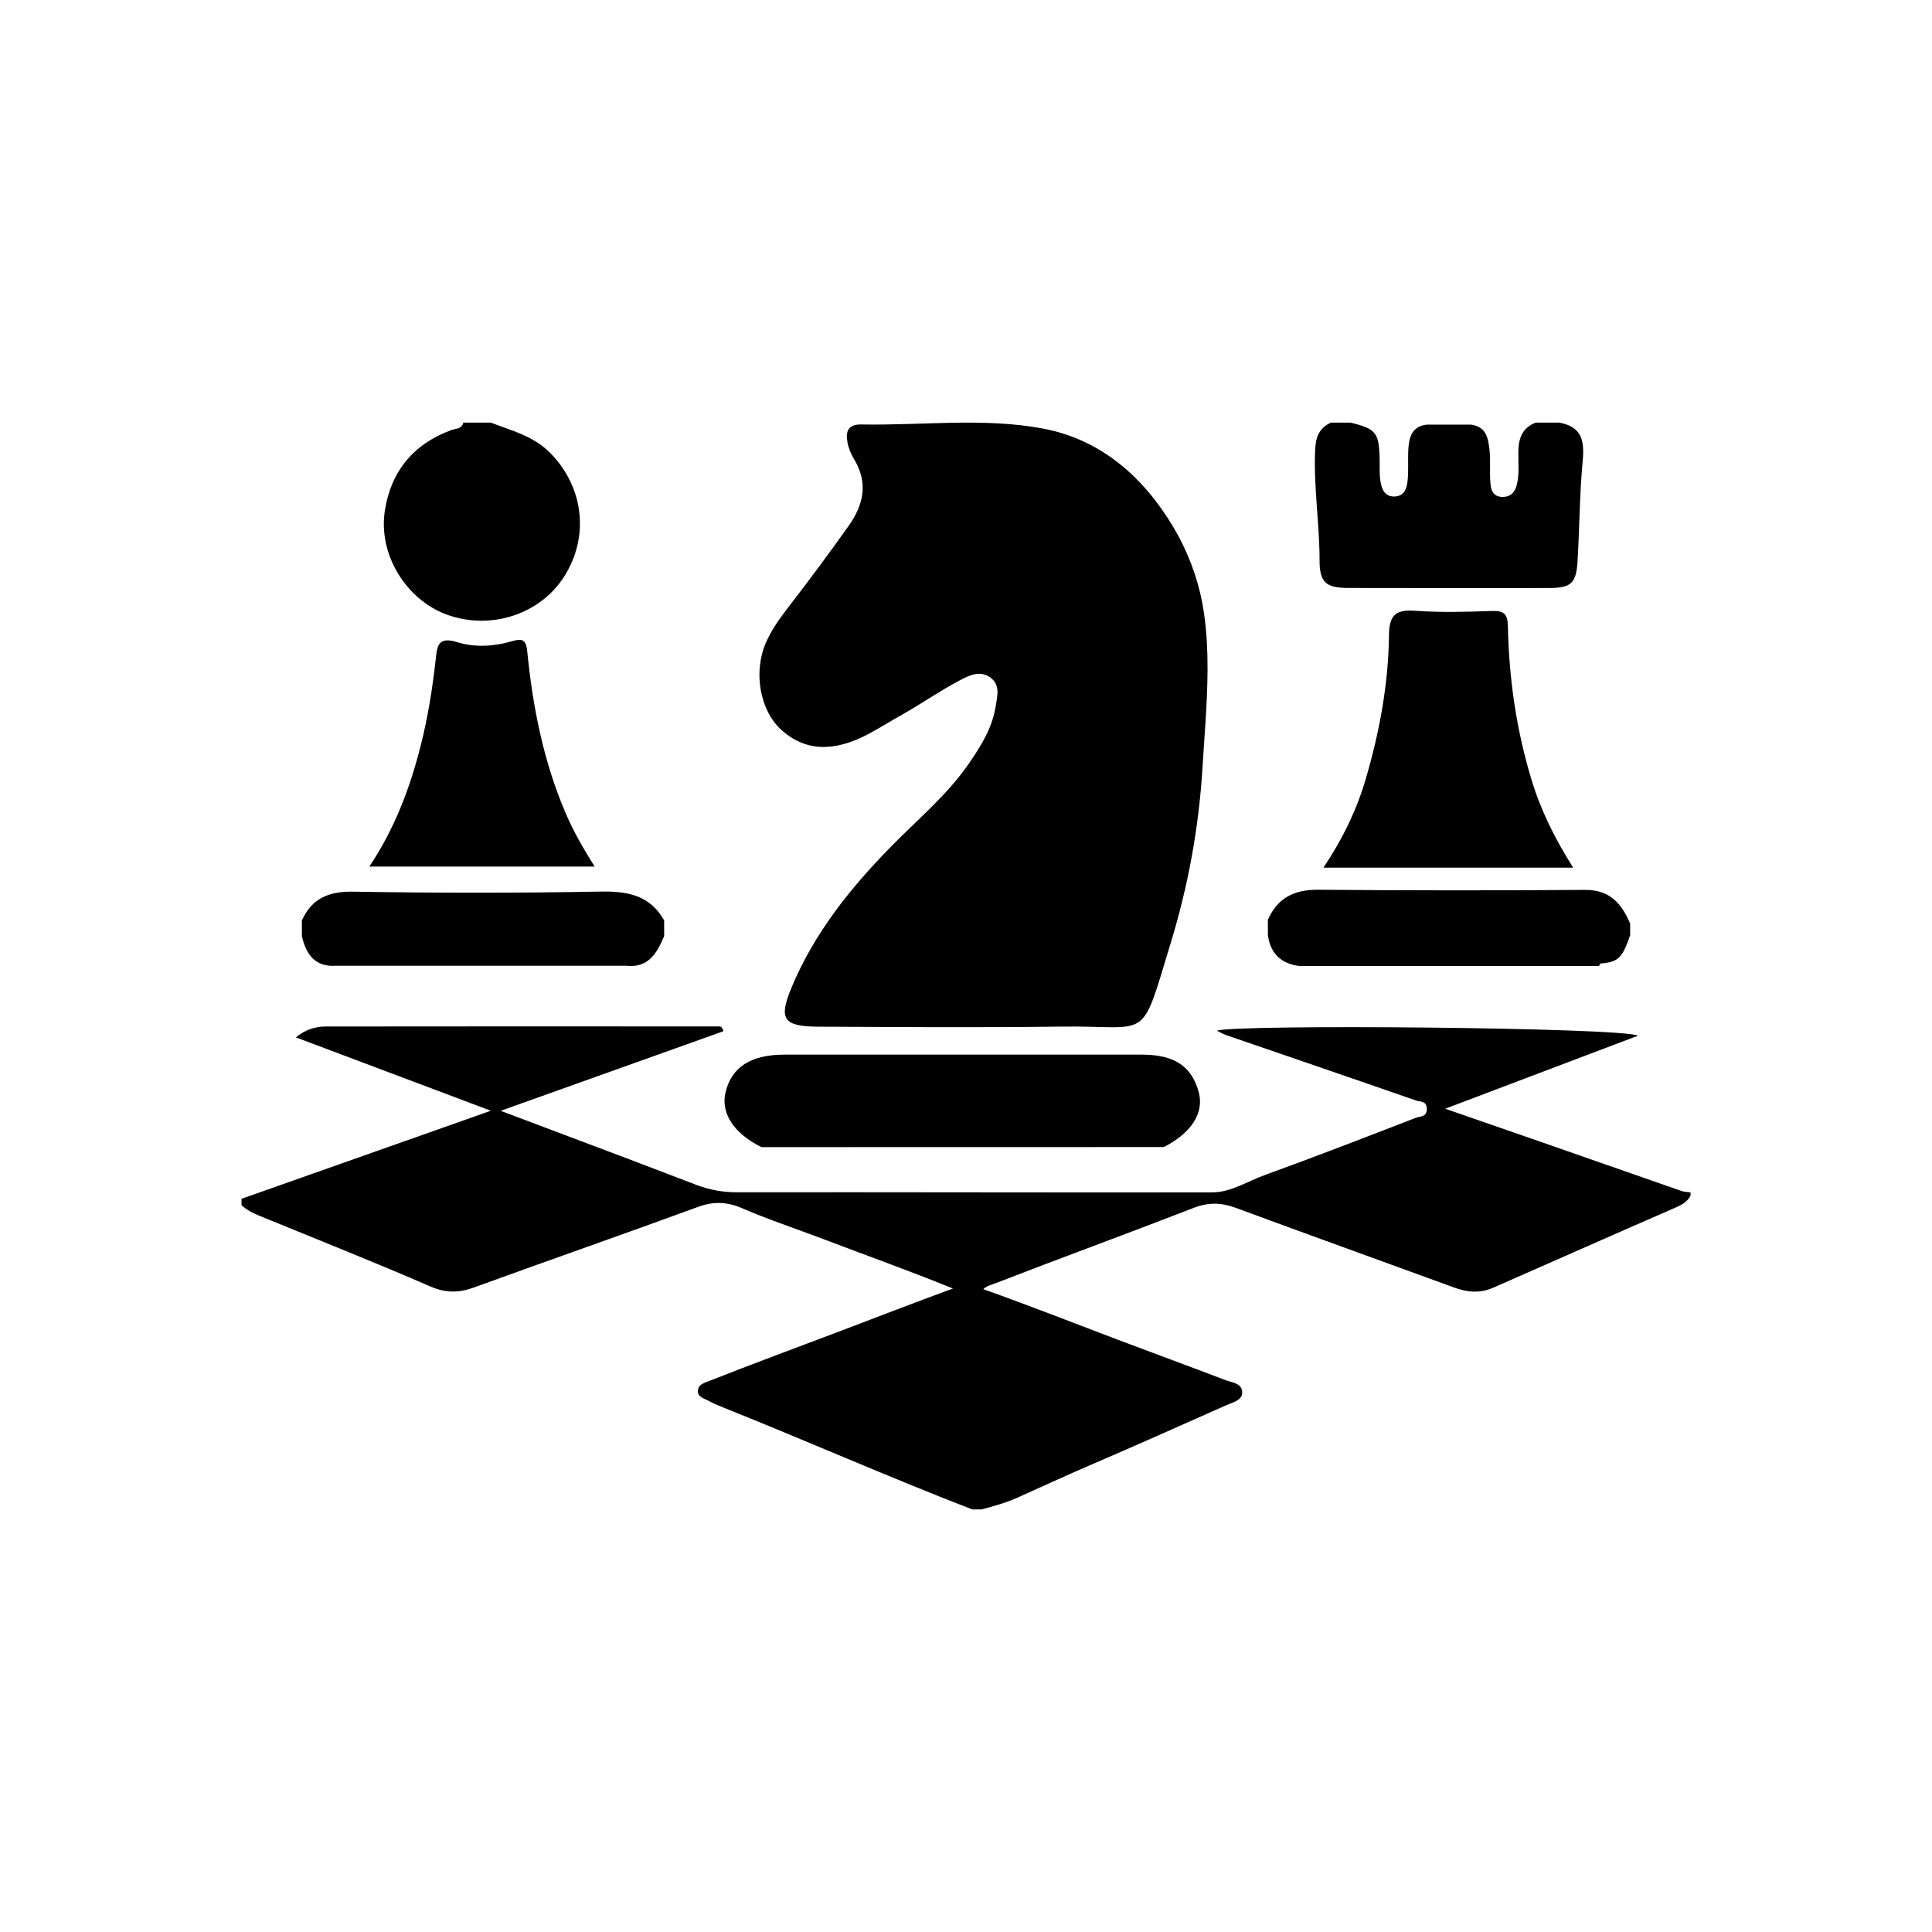 <?xml version="1.0" encoding="utf-8"?>
<!-- Generator: Adobe Illustrator 16.0.0, SVG Export Plug-In . SVG Version: 6.00 Build 0)  -->
<!DOCTYPE svg PUBLIC "-//W3C//DTD SVG 1.1//EN" "http://www.w3.org/Graphics/SVG/1.1/DTD/svg11.dtd">
<svg version="1.1" id="Calque_1" xmlns="http://www.w3.org/2000/svg" xmlns:xlink="http://www.w3.org/1999/xlink" x="0px" y="0px"
	 width="136.061px" height="136.061px" viewBox="0 0 136.061 136.061" enable-background="new 0 0 136.061 136.061"
	 xml:space="preserve">
<g>
	<path fill-rule="evenodd" clip-rule="evenodd" d="M118.417,83.874c-3.348-1.163-6.691-2.336-10.039-3.504
		c-2.134-0.745-4.271-1.481-6.6-2.288c4.622-1.751,9.017-3.416,13.586-5.147c-1.307-0.581-28.229-0.815-29.67-0.351
		c0.246,0.117,0.457,0.245,0.688,0.323c4.445,1.53,8.894,3.047,13.333,4.594c0.28,0.099,0.763,0.002,0.769,0.595
		c0.006,0.586-0.472,0.508-0.752,0.617c-3.549,1.371-7.097,2.75-10.674,4.045c-1.214,0.44-2.37,1.213-3.684,1.215
		c-11.164,0.019-22.328-0.021-33.491-0.007c-1.002,0.001-1.937-0.176-2.856-0.526c-1.594-0.604-3.182-1.221-4.775-1.822
		c-2.938-1.111-5.881-2.216-8.991-3.389c5.352-1.911,10.523-3.76,15.683-5.604c-0.099-0.406-0.278-0.338-0.401-0.338
		c-9.193-0.004-18.389-0.01-27.582,0.004c-0.714,0.002-1.413,0.185-2.125,0.765c4.607,1.733,9.098,3.423,13.732,5.168
		c-0.695,0.245-1.235,0.437-1.776,0.628c-5.26,1.857-10.521,3.715-15.782,5.573c0,0.151,0,0.301,0,0.452
		c0.528,0.49,1.194,0.715,1.836,0.979c3.83,1.567,7.677,3.097,11.475,4.748c1.049,0.456,1.99,0.456,3.055,0.068
		c5.262-1.917,10.551-3.755,15.809-5.685c1.073-0.393,2.031-0.349,3.063,0.097c1.885,0.813,3.833,1.455,5.749,2.184
		c2.997,1.142,6.019,2.217,9.117,3.475c-2.734,1.002-5.326,2.005-7.924,2.992c-3.08,1.169-6.174,2.305-9.24,3.518
		c-0.326,0.129-0.766,0.232-0.798,0.673c-0.035,0.471,0.426,0.55,0.735,0.718c0.322,0.176,0.659,0.321,0.999,0.458
		c5.881,2.349,11.679,4.916,17.586,7.198c0.219,0,0.438,0,0.657,0c0.839-0.228,1.672-0.449,2.479-0.809
		c1.709-0.759,3.403-1.552,5.121-2.289c3.233-1.386,6.445-2.824,9.662-4.253c0.445-0.198,1.129-0.329,1.091-0.938
		c-0.036-0.607-0.729-0.644-1.192-0.822c-2.531-0.969-5.076-1.896-7.609-2.855c-3.11-1.179-6.206-2.395-9.437-3.547
		c0.282-0.241,0.535-0.288,0.766-0.377c4.677-1.814,9.39-3.533,14.066-5.349c1.022-0.396,1.93-0.378,2.956,0.001
		c5.115,1.892,10.248,3.737,15.371,5.609c0.914,0.334,1.803,0.434,2.762,0.014c4.263-1.87,8.516-3.764,12.786-5.619
		c0.441-0.192,0.869-0.397,1.106-0.865c0-0.075,0-0.15,0-0.226C118.842,83.942,118.618,83.944,118.417,83.874z"/>
	<path fill-rule="evenodd" clip-rule="evenodd" d="M61.146,51.699c0.806-0.429,1.576-0.917,2.371-1.363
		c1.38-0.774,2.672-1.684,4.073-2.421c0.658-0.345,1.369-0.701,2.077-0.252c0.823,0.521,0.569,1.355,0.446,2.118
		c-0.244,1.513-1.041,2.776-1.899,4.019c-1.518,2.194-3.578,3.902-5.436,5.793c-2.892,2.944-5.436,6.123-7.027,9.939
		c-0.933,2.237-0.607,2.762,1.9,2.772c5.696,0.026,11.394,0.07,17.087-0.007c6.367-0.088,5.53,1.256,7.723-5.932
		c1.218-3.99,1.97-8.112,2.223-12.277c0.078-1.3,0.185-2.652,0.261-4.02c0.144-2.583,0.18-5.217-0.283-7.643
		c-0.357-1.872-1.061-3.679-2.035-5.313c-2.09-3.505-5.075-6.15-9.144-6.924c-4.197-0.798-8.547-0.213-12.828-0.295
		c-0.976-0.019-1.11,0.545-0.965,1.298c0.08,0.412,0.25,0.802,0.466,1.16c0.992,1.65,0.673,3.186-0.386,4.676
		c-1.356,1.909-2.748,3.794-4.183,5.648c-0.625,0.81-1.231,1.635-1.642,2.572c-0.911,2.089-0.433,4.779,1.079,6.152
		C56.671,52.896,58.692,53.001,61.146,51.699z"/>
	<path fill-rule="evenodd" clip-rule="evenodd" d="M53.626,80.787c9.444-0.002,18.889-0.004,28.334-0.006
		c1.958-0.996,2.859-2.42,2.457-3.88c-0.504-1.823-1.717-2.628-4.008-2.629c-8.385-0.003-16.77-0.001-25.154,0
		c-2.372,0-3.736,0.876-4.16,2.659C50.746,78.397,51.688,79.83,53.626,80.787z"/>
	<path fill-rule="evenodd" clip-rule="evenodd" d="M31.516,43.302c3.082,1.096,6.554-0.055,8.233-2.726
		c1.783-2.836,1.347-6.323-1.031-8.708c-1.166-1.17-2.696-1.541-4.147-2.104c-0.646,0-1.294,0-1.941,0
		c-0.114,0.467-0.547,0.411-0.87,0.531c-2.648,0.978-4.227,2.906-4.655,5.655C26.617,39.066,28.624,42.272,31.516,43.302z"/>
	<path fill-rule="evenodd" clip-rule="evenodd" d="M23.655,68.013c6.813,0,13.63,0,20.447-0.001c1.566,0.176,2.163-0.895,2.67-2.082
		c0-0.371,0-0.741,0-1.112c-1.011-1.791-2.595-2.064-4.516-2.028c-5.794,0.107-11.592,0.102-17.387,0.006
		c-1.715-0.027-2.896,0.464-3.609,2.022c0,0.371,0,0.741,0,1.112C21.558,67.205,22.174,68.111,23.655,68.013z"/>
	<path fill-rule="evenodd" clip-rule="evenodd" d="M39.822,57.236c-1.549-3.628-2.303-7.444-2.688-11.341
		c-0.085-0.863-0.352-0.953-1.099-0.732c-1.259,0.373-2.614,0.44-3.83,0.064c-1.377-0.428-1.418,0.28-1.523,1.233
		c-0.23,2.055-0.554,4.091-1.067,6.103c-0.758,2.97-1.824,5.801-3.604,8.463c5.37,0,10.522,0,15.866,0
		C41.04,59.693,40.363,58.506,39.822,57.236z"/>
	<path fill-rule="evenodd" clip-rule="evenodd" d="M94.936,41.407c4.71,0.008,9.419,0.01,14.13,0.004
		c1.578-0.003,1.938-0.315,2.033-1.891c0.142-2.346,0.14-4.701,0.36-7.037c0.134-1.4-0.027-2.43-1.647-2.719
		c-0.554,0-1.109,0-1.664,0c-0.962,0.372-1.207,1.135-1.219,2.061c-0.011,0.806,0.094,1.623-0.135,2.414
		c-0.138,0.477-0.459,0.772-1.002,0.757c-0.588-0.018-0.773-0.403-0.822-0.894c-0.081-0.806,0.018-1.619-0.072-2.424
		c-0.092-0.823-0.232-1.643-1.315-1.773c-1.028-0.002-2.058-0.002-3.087,0c-1.008,0.105-1.245,0.803-1.307,1.63
		c-0.059,0.812,0.032,1.629-0.072,2.438c-0.07,0.534-0.293,0.986-0.928,0.993c-0.64,0.008-0.853-0.458-0.954-0.977
		c-0.104-0.535-0.061-1.08-0.072-1.623c-0.042-1.904-0.247-2.164-2.047-2.602c-0.463,0-0.925,0-1.387,0
		c-0.87,0.404-1.079,1.053-1.114,2.003c-0.1,2.583,0.316,5.138,0.316,7.715C92.931,41.032,93.407,41.404,94.936,41.407z"/>
	<path fill-rule="evenodd" clip-rule="evenodd" d="M91.511,68.032c0.832,0,1.663,0,2.496,0c6.192,0,12.386,0,18.577,0
		c0.079-0.047,0.108-0.105,0.09-0.172c1.338-0.109,1.566-0.399,2.13-2c0-0.271,0-0.543,0-0.814
		c-0.592-1.386-1.406-2.387-3.172-2.375c-6.271,0.043-12.541,0.043-18.811-0.011c-1.701-0.013-2.861,0.597-3.53,2.115
		c0,0.361,0,0.724,0,1.085C89.465,67.139,90.204,67.863,91.511,68.032z"/>
	<path fill-rule="evenodd" clip-rule="evenodd" d="M106.193,44.099c-0.017-0.808-0.238-1.105-1.109-1.073
		c-1.8,0.066-3.611,0.117-5.404-0.012c-1.42-0.102-1.846,0.318-1.861,1.73c-0.041,3.428-0.664,6.794-1.631,10.096
		c-0.64,2.188-1.625,4.23-2.985,6.265c5.933,0,11.643,0,17.586,0c-1.298-2.059-2.288-4.055-2.94-6.217
		C106.782,51.362,106.267,47.762,106.193,44.099z"/>
</g>
</svg>
